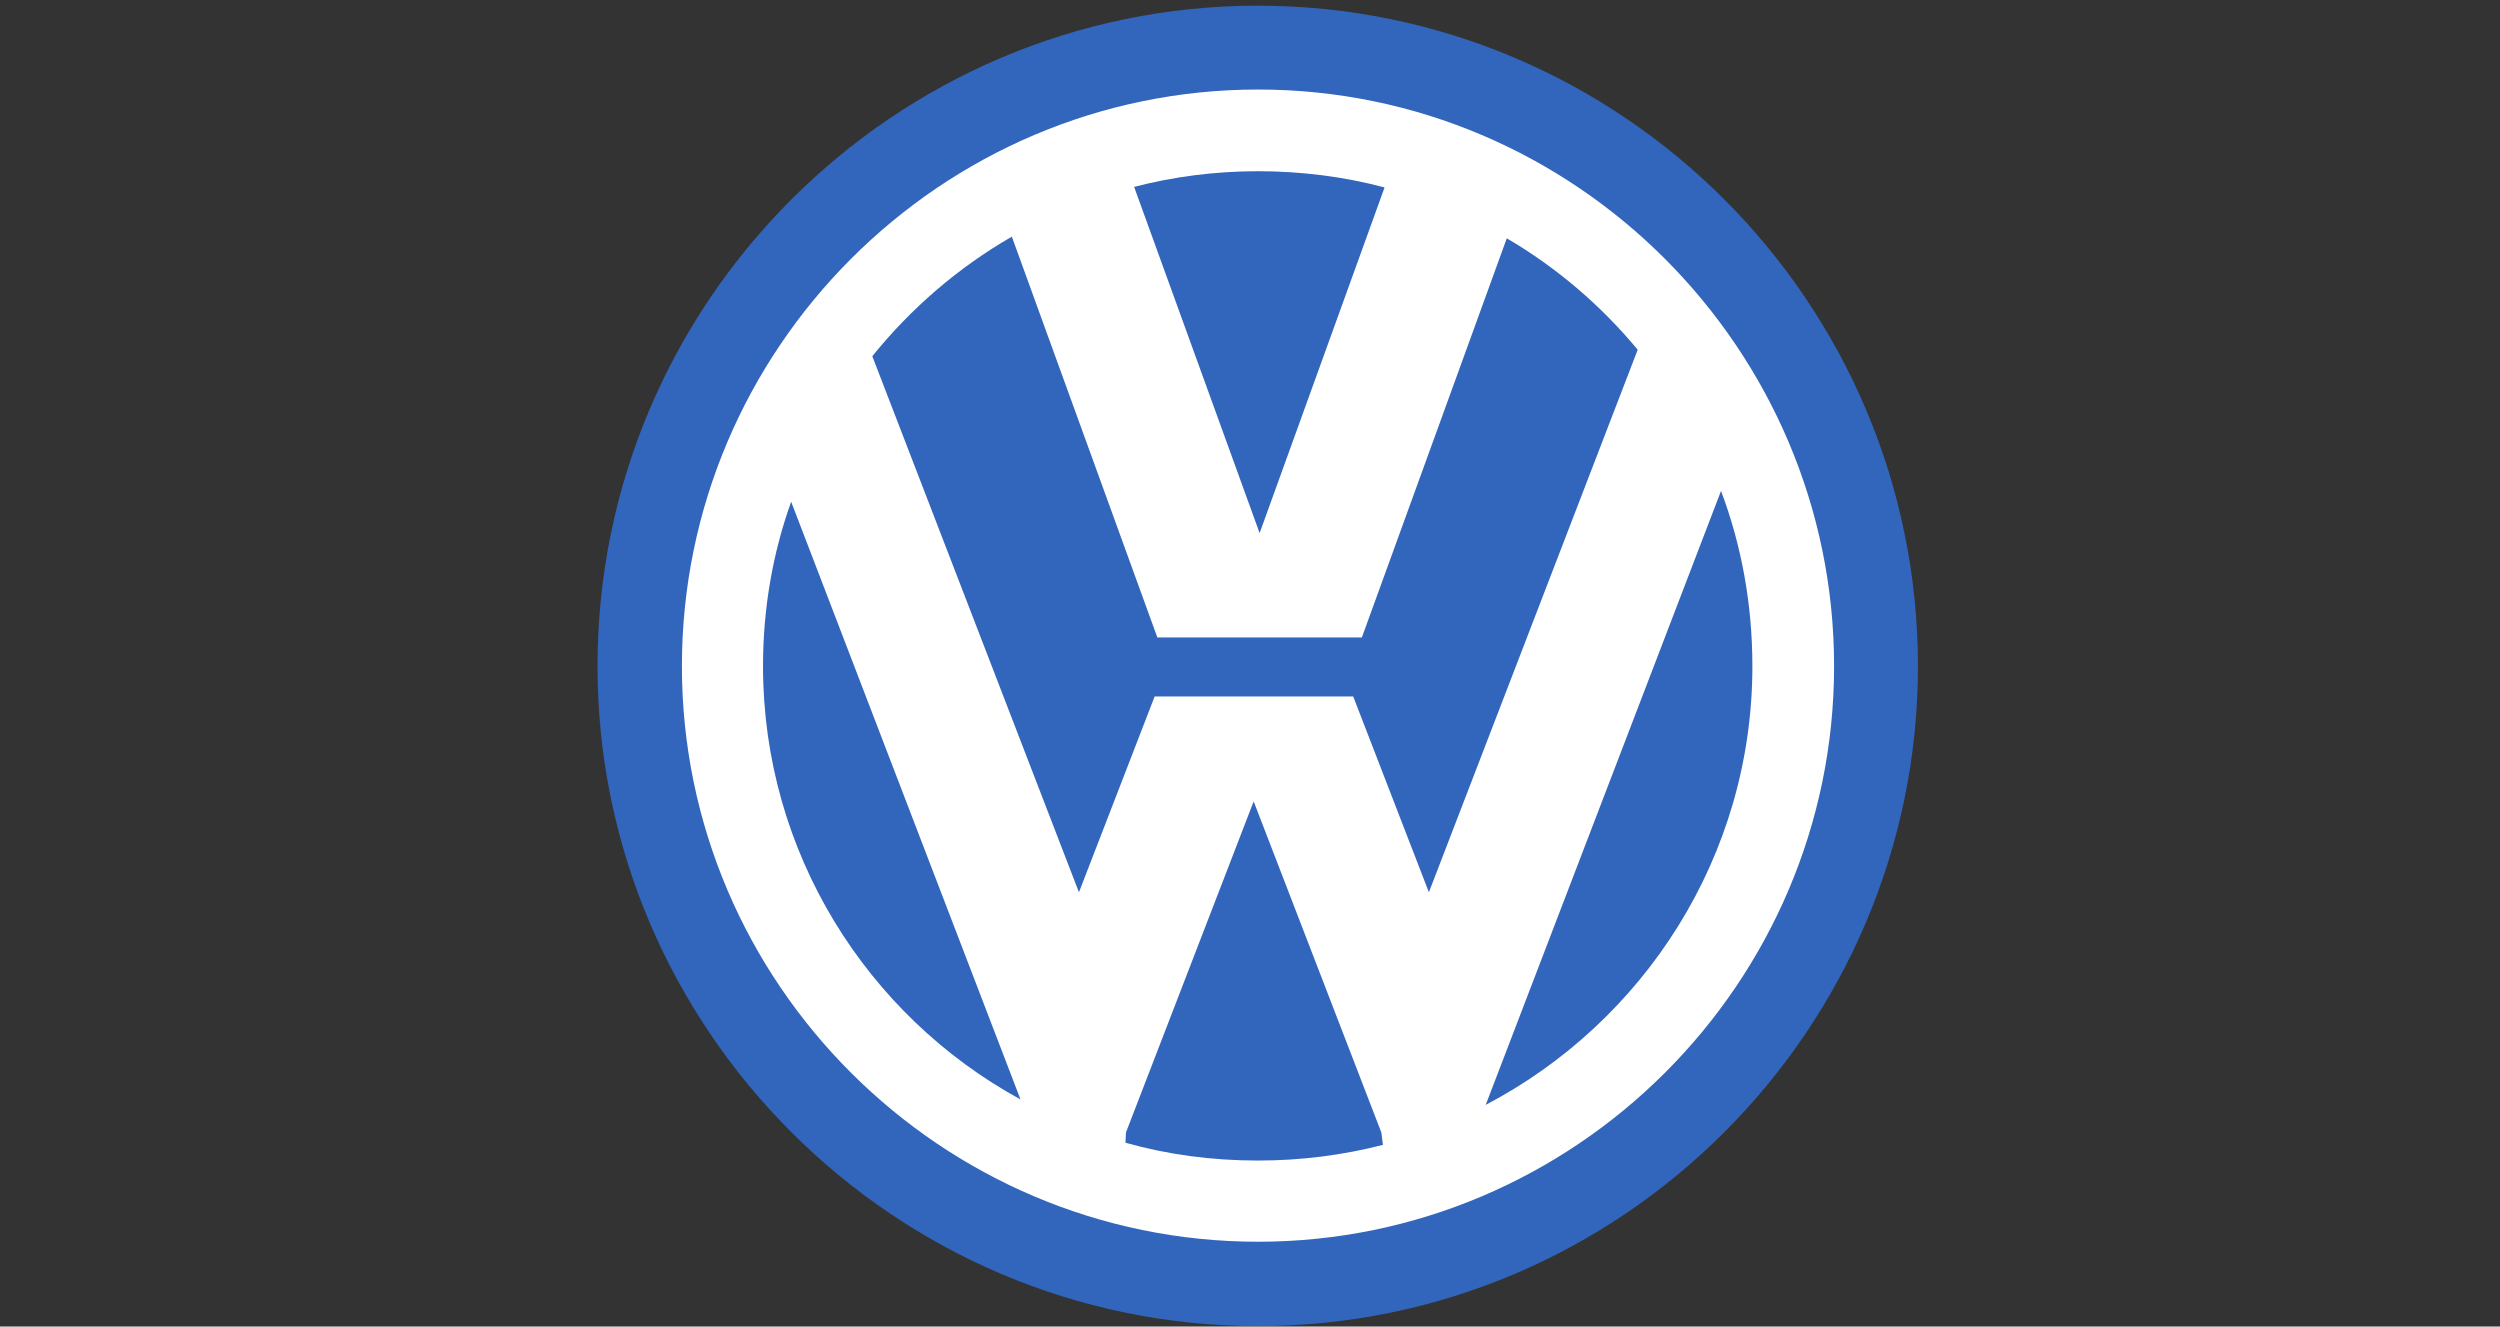 <svg xmlns="http://www.w3.org/2000/svg" width="245" height="130" viewBox="0 0 245 130">
  <rect x="0" y="0" width="245" height="130" fill="#333333" stroke="none"/>
  <g fill="none" fill-rule="evenodd" transform="translate(58)">
    <path fill="#3266BC" d="M65.282,0.559 C100.905,0.559 129.958,29.609 129.958,65.285 C129.958,100.855 100.905,129.958 65.282,129.958 C29.659,129.958 0.556,100.855 0.556,65.285 C0.556,29.609 29.659,0.556 65.282,0.556"/>
    <path fill="#FFF" d="M65.282,8.773 C96.347,8.773 121.74,34.166 121.74,65.285 C121.74,96.35 96.347,121.69 65.282,121.69 C34.22,121.69 8.827,96.35 8.827,65.285 C8.827,34.166 34.22,8.773 65.285,8.773 L65.282,8.773 Z M27.485,34.908 L47.737,87.442 L55.156,68.253 L74.613,68.253 L82.032,87.442 L102.495,34.274 C98.889,29.923 94.543,26.214 89.665,23.353 L75.462,62.474 L55.421,62.474 L41.16,23.192 C35.914,26.214 31.302,30.188 27.485,34.908 L27.485,34.908 Z M110.661,48.109 L87.6,108.277 C103.082,100.167 113.734,83.944 113.734,65.285 C113.734,59.241 112.675,53.462 110.661,48.109 L110.661,48.109 Z M77.527,112.198 L77.37,110.98 L64.859,78.537 L52.345,110.98 L52.295,111.987 C56.427,113.154 60.774,113.734 65.282,113.734 C69.521,113.734 73.603,113.204 77.527,112.198 L77.527,112.198 Z M42.011,107.747 L19.533,49.169 C17.731,54.204 16.776,59.614 16.776,65.285 C16.776,83.521 26.955,99.529 42.011,107.747 L42.011,107.747 Z M65.282,16.779 C69.524,16.779 73.711,17.309 77.688,18.369 L65.443,52.245 L53.143,18.315 C57.014,17.309 61.096,16.779 65.282,16.779 L65.282,16.779 Z"/>
  </g>
</svg>
